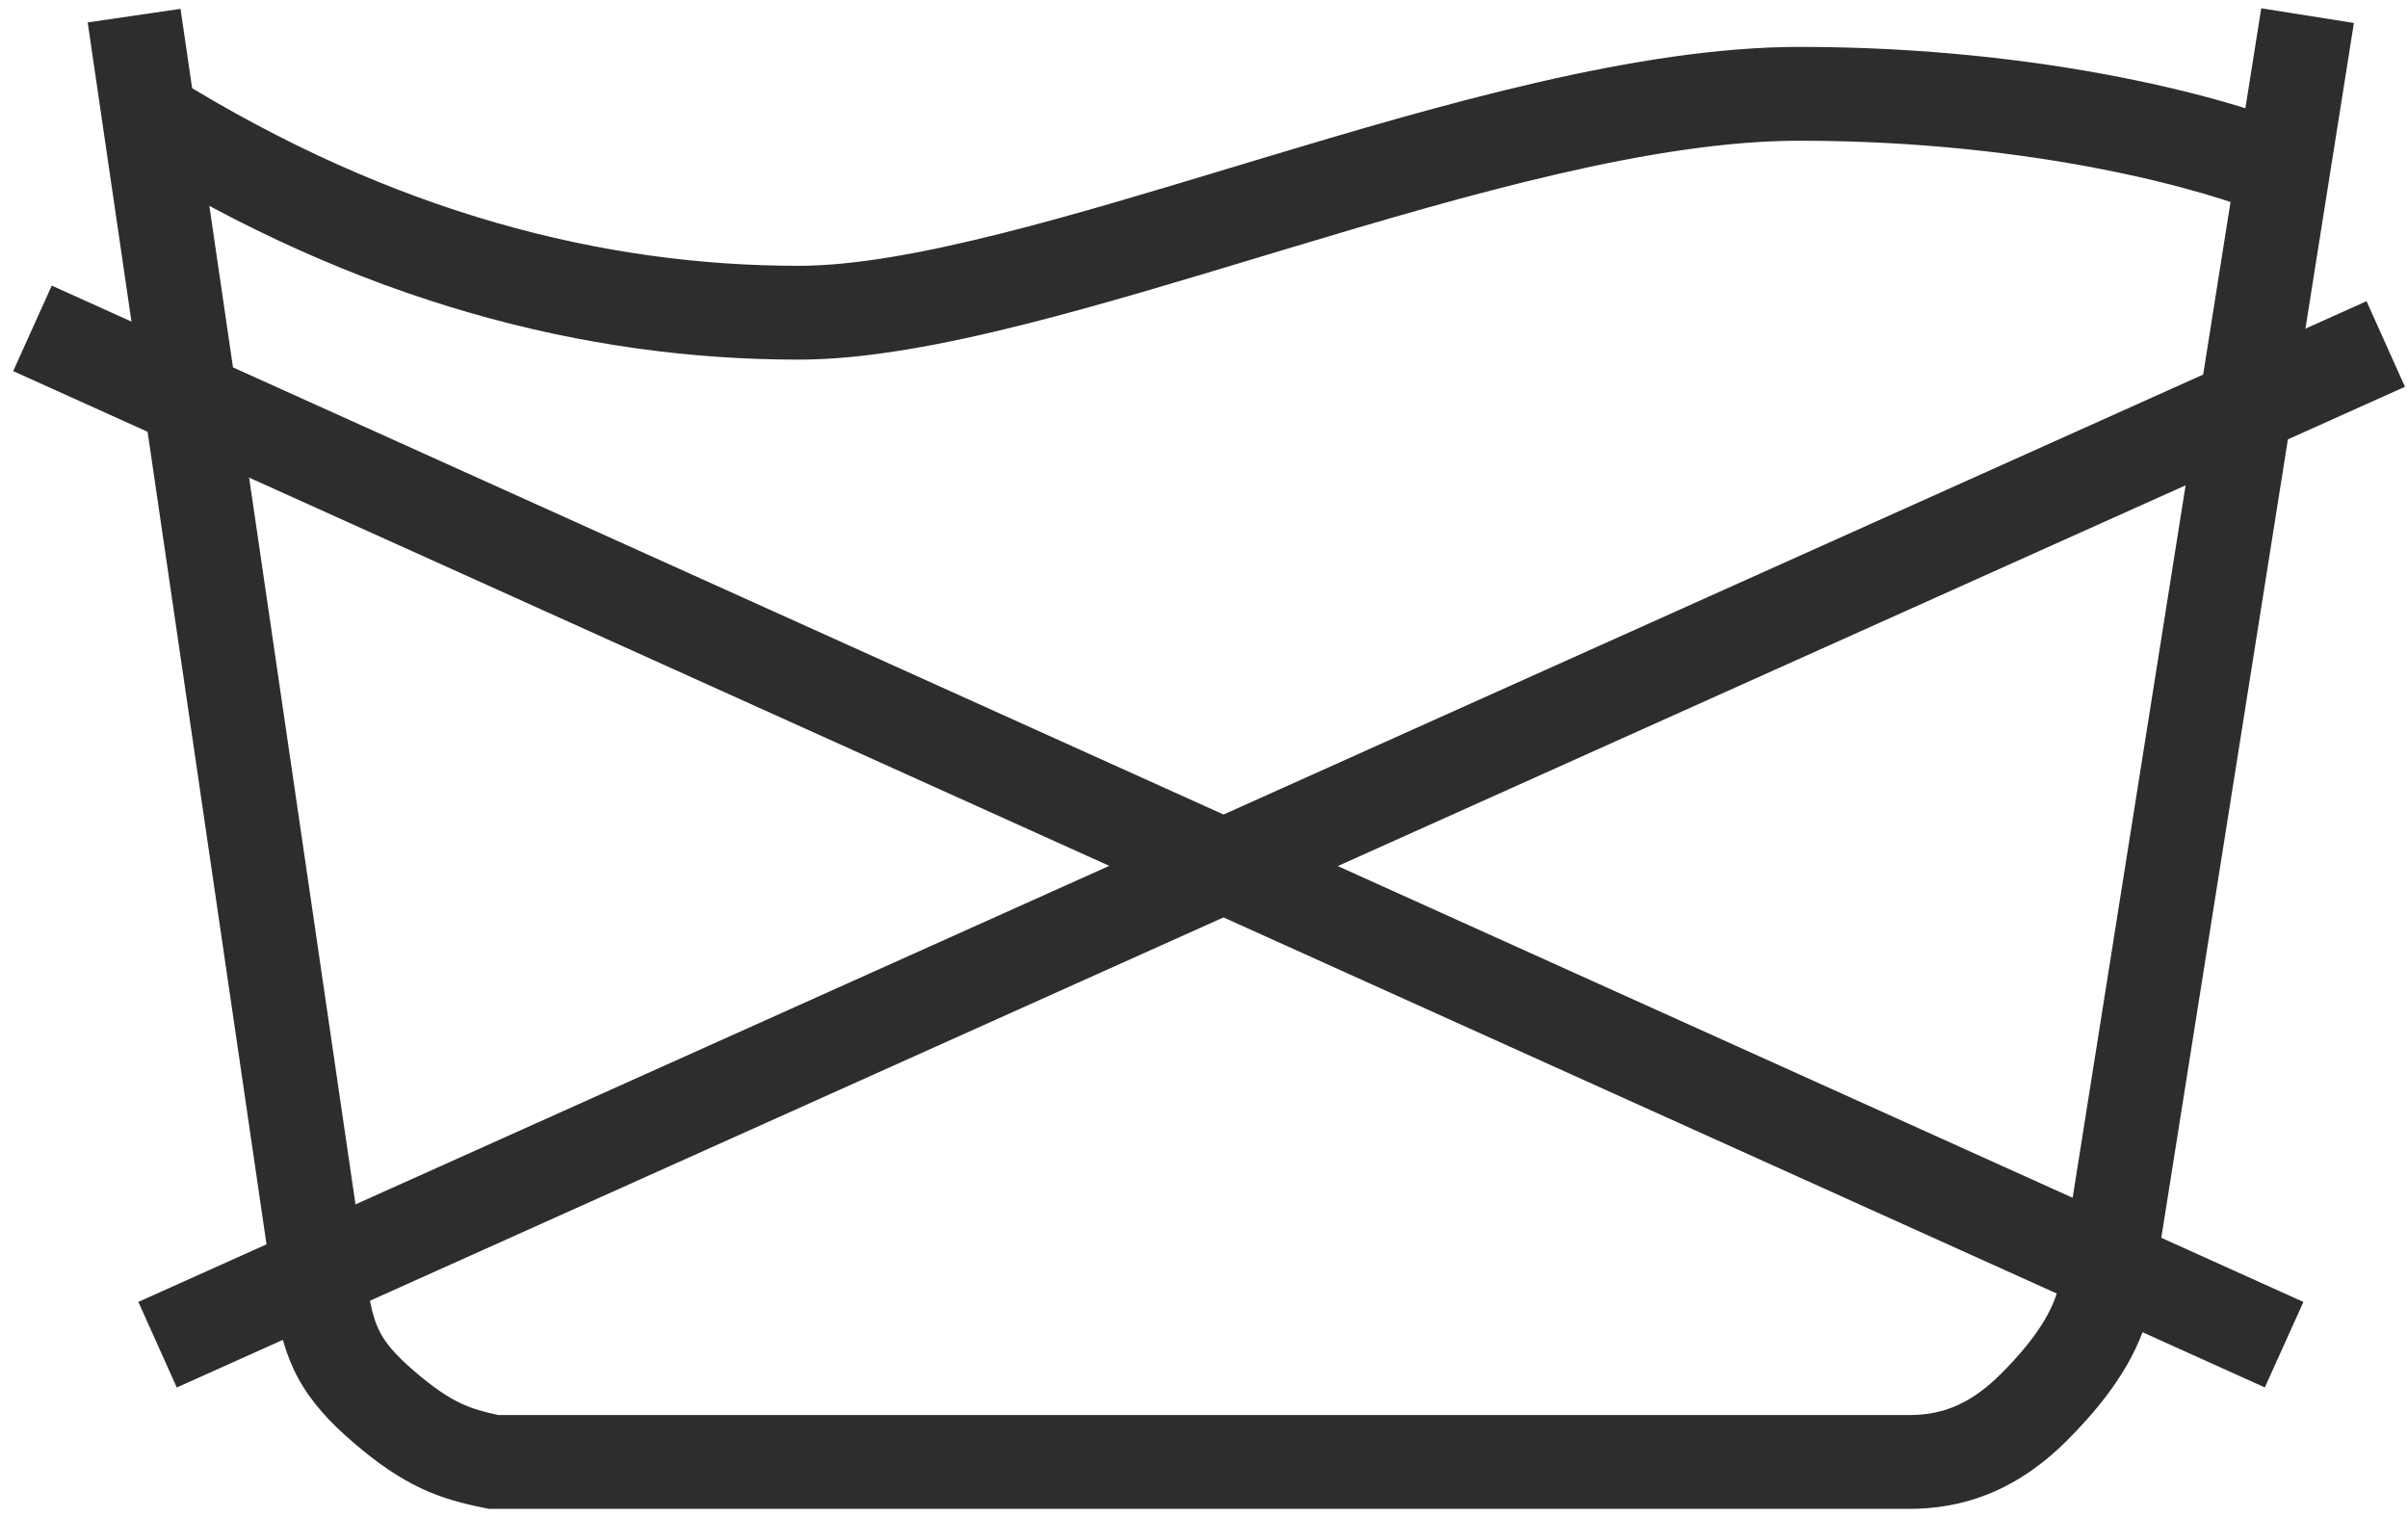 <?xml version="1.0" encoding="UTF-8"?> <svg xmlns="http://www.w3.org/2000/svg" width="154" height="97" viewBox="0 0 154 97" fill="none"><path fill-rule="evenodd" clip-rule="evenodd" d="M150.54 1.47L137.519 83.6L137.487 83.728C136.818 86.403 135.258 89.061 132.198 92.121C128.78 95.54 125.29 96.5 122.077 96.5H31.28L30.988 96.442C29.64 96.172 28.317 95.839 26.91 95.176C25.508 94.515 24.158 93.592 22.624 92.278C21.076 90.95 19.909 89.677 19.082 88.164C18.256 86.653 17.888 85.116 17.618 83.493C17.614 83.474 17.611 83.454 17.608 83.434L5.608 1.434L11.545 0.566L23.541 82.535C23.769 83.895 24 84.652 24.347 85.286C24.695 85.923 25.278 86.65 26.529 87.722C27.796 88.808 28.695 89.385 29.468 89.749C30.171 90.08 30.883 90.29 31.881 90.5H122.077C123.864 90.5 125.774 90.06 127.955 87.879C130.421 85.413 131.285 83.699 131.636 82.389L144.614 0.53L150.54 1.47Z" fill="#2E2D2C"></path><path fill-rule="evenodd" clip-rule="evenodd" d="M65.608 20.721C60.348 22.048 55.336 23 51.077 23C37.506 23 22.96 19.337 7.995 10.049L11.159 4.951C25.195 13.663 38.648 17 51.077 17C54.568 17 58.993 16.202 64.14 14.904C68.675 13.76 73.59 12.277 78.717 10.729C79.378 10.529 80.044 10.329 80.712 10.127C92.224 6.661 104.799 3 115.077 3C131.039 3 143.02 6.399 147.273 8.249L144.881 13.751C141.468 12.267 130.315 9 115.077 9C105.855 9 94.18 12.339 82.442 15.873C81.778 16.073 81.113 16.273 80.45 16.473C75.344 18.015 70.286 19.541 65.608 20.721ZM144.843 88.734L0.843 23.734L3.311 18.266L147.311 83.266L144.843 88.734Z" fill="#2E2D2C"></path><path fill-rule="evenodd" clip-rule="evenodd" d="M153.806 24.737L11.306 88.737L8.848 83.263L151.348 19.263L153.806 24.737Z" fill="#2E2D2C"></path></svg> 